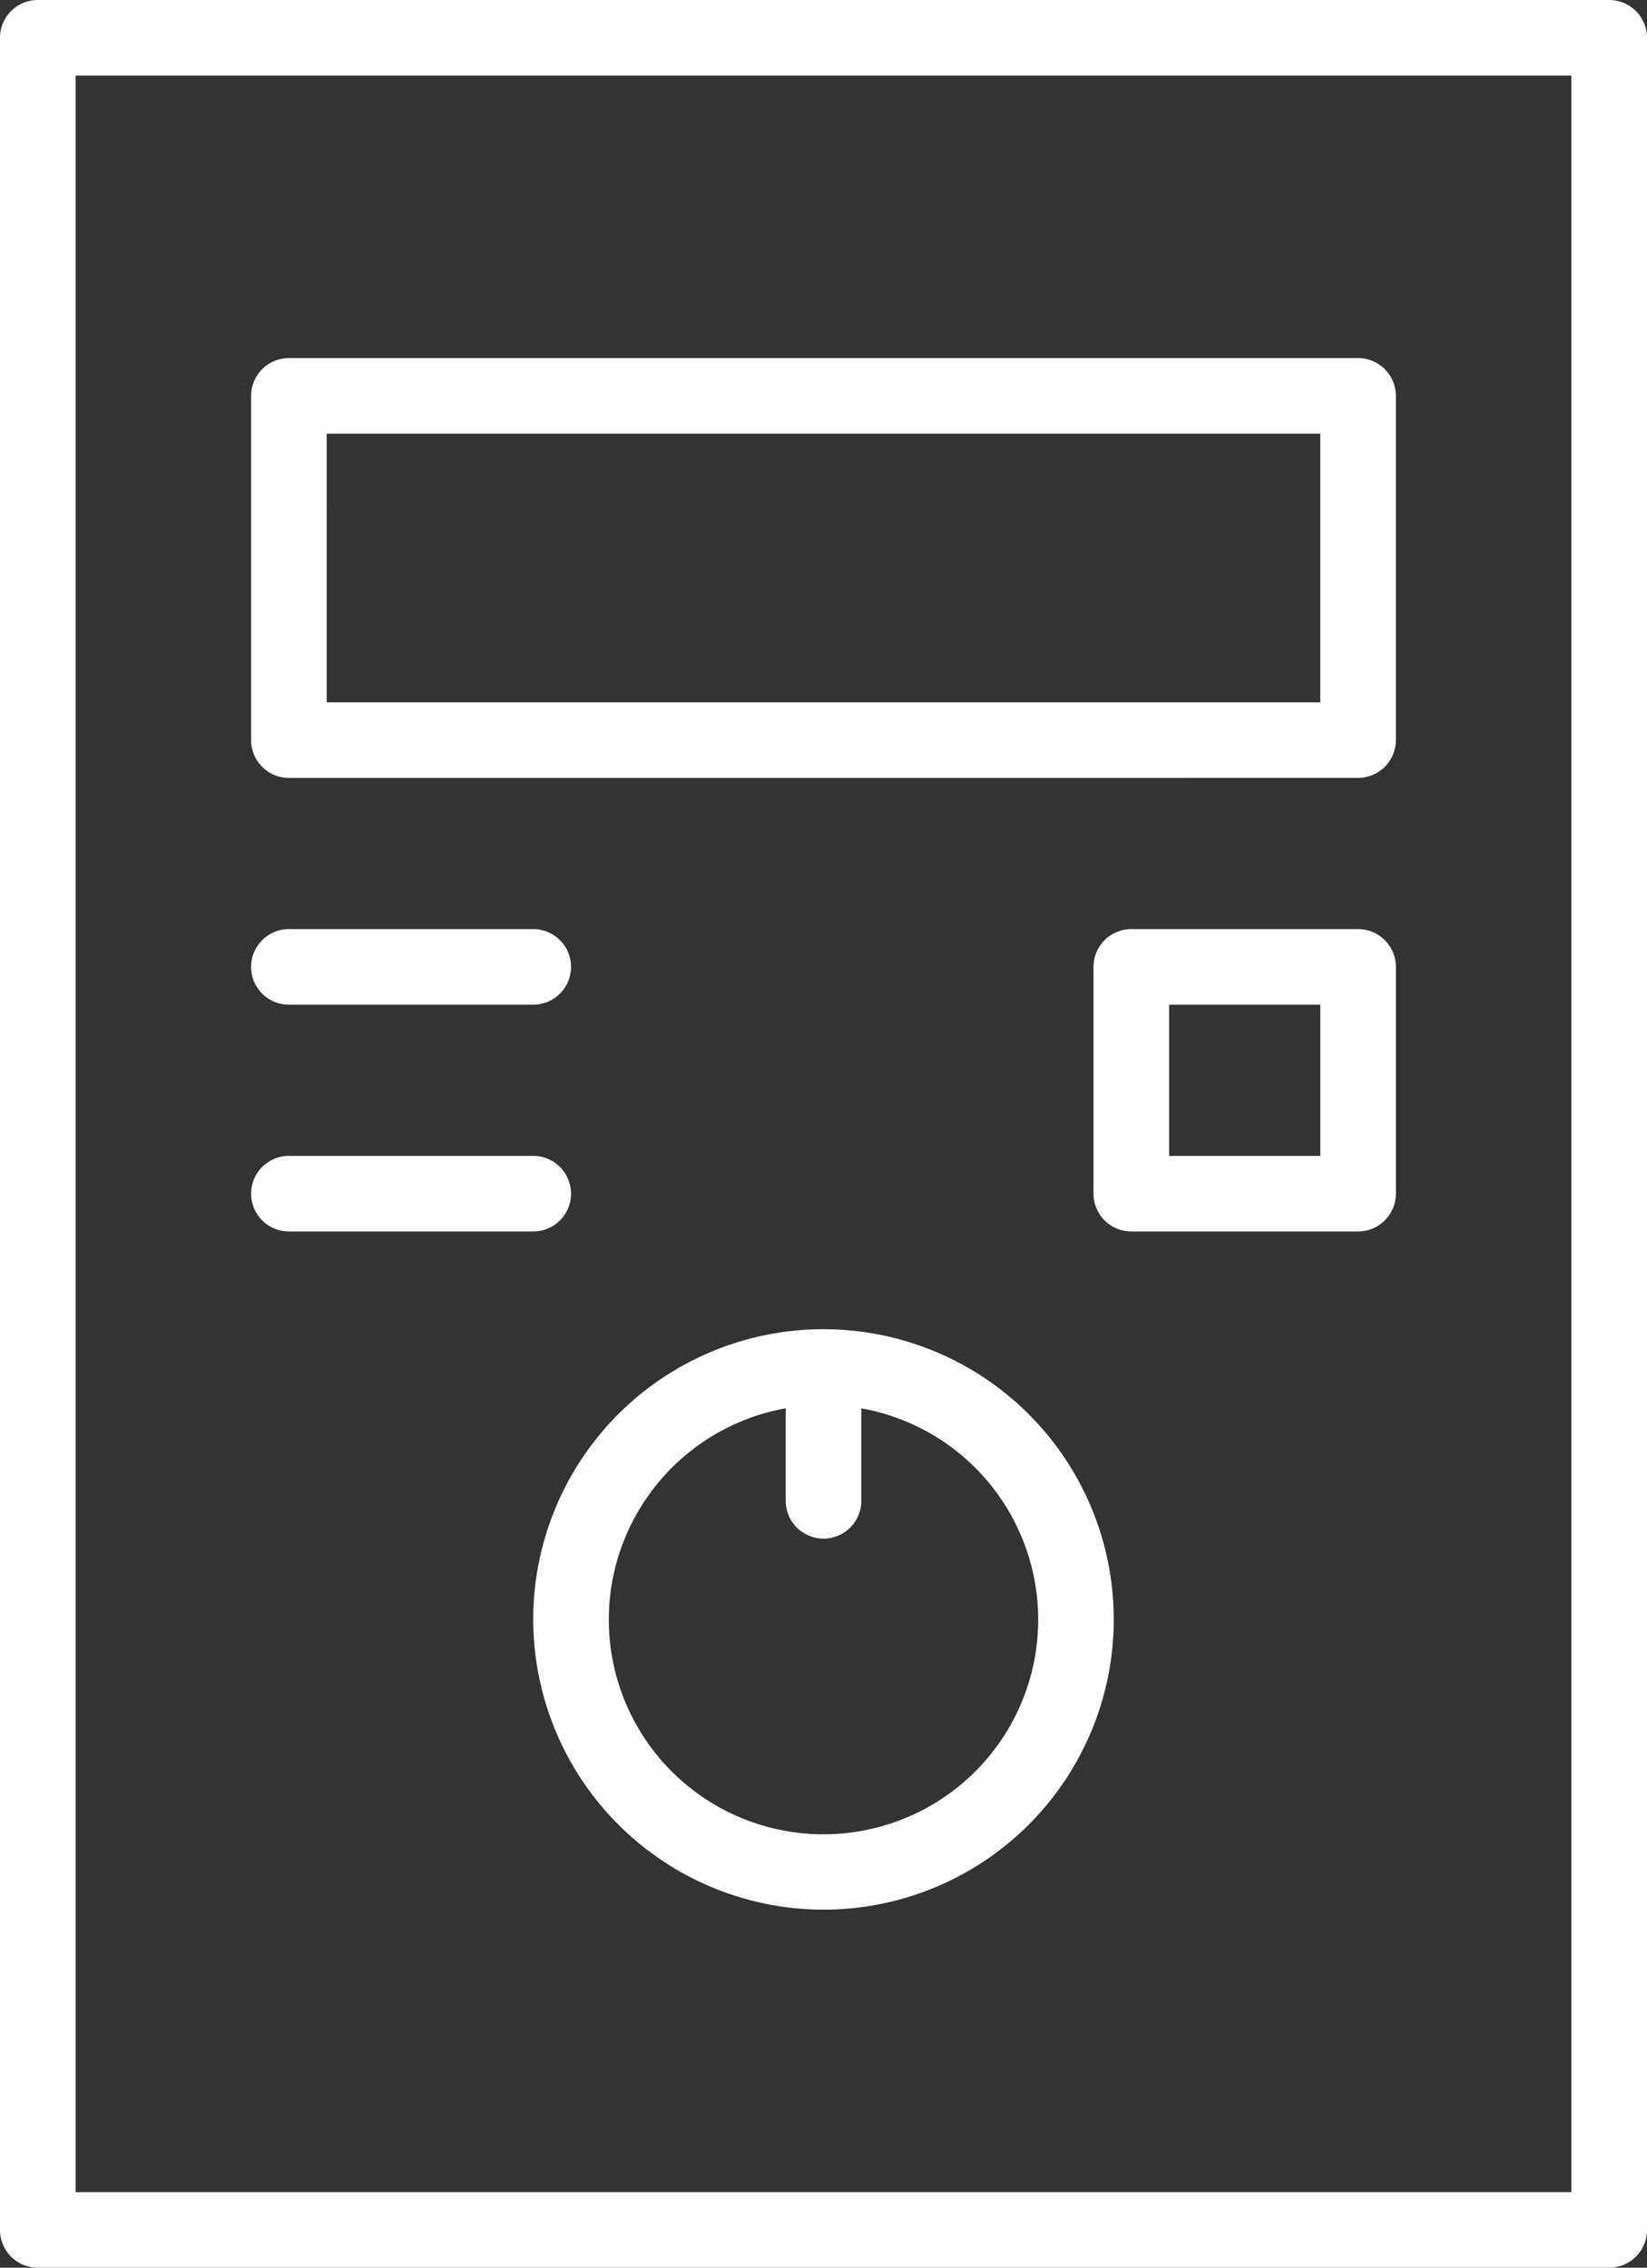 <svg xmlns="http://www.w3.org/2000/svg" width="87.144" height="120" viewBox="0 0 87.144 120"><rect x="0" y="0" width="87.144" height="120" fill="#333333" stroke="none"/><g id="temperature-check_12472289" transform="translate(55.786 -141)"><path id="Union_7" data-name="Union 7" d="M2,120a2,2,0,0,1-2-2V2A2,2,0,0,1,2,0H85.143a2,2,0,0,1,2,2V118a2,2,0,0,1-2,2Zm2-4H83.143V4H4ZM28.213,85.694a15.358,15.358,0,1,1,15.359,15.359A15.376,15.376,0,0,1,28.213,85.694Zm4,0a11.359,11.359,0,1,0,13.359-11.17v4.894a2,2,0,1,1-4,0V74.522A11.371,11.371,0,0,0,32.212,85.692ZM59.858,65.165a2,2,0,0,1-2-2v-12a2,2,0,0,1,2-2h12a2,2,0,0,1,2,2v12a2,2,0,0,1-2,2Zm2-4h8v-8h-8Zm-46.572,4a2,2,0,1,1,0-4H28.213a2,2,0,1,1,0,4Zm0-12a2,2,0,0,1,0-4H28.213a2,2,0,0,1,0,4Zm0-12a2,2,0,0,1-2-2V20.949a2,2,0,0,1,2-2h56.57a2,2,0,0,1,2,2V39.163a2,2,0,0,1-2,2Zm2-4H69.855V22.949H17.285Z" transform="translate(-55.786 141)" fill="#fff"></path></g></svg>